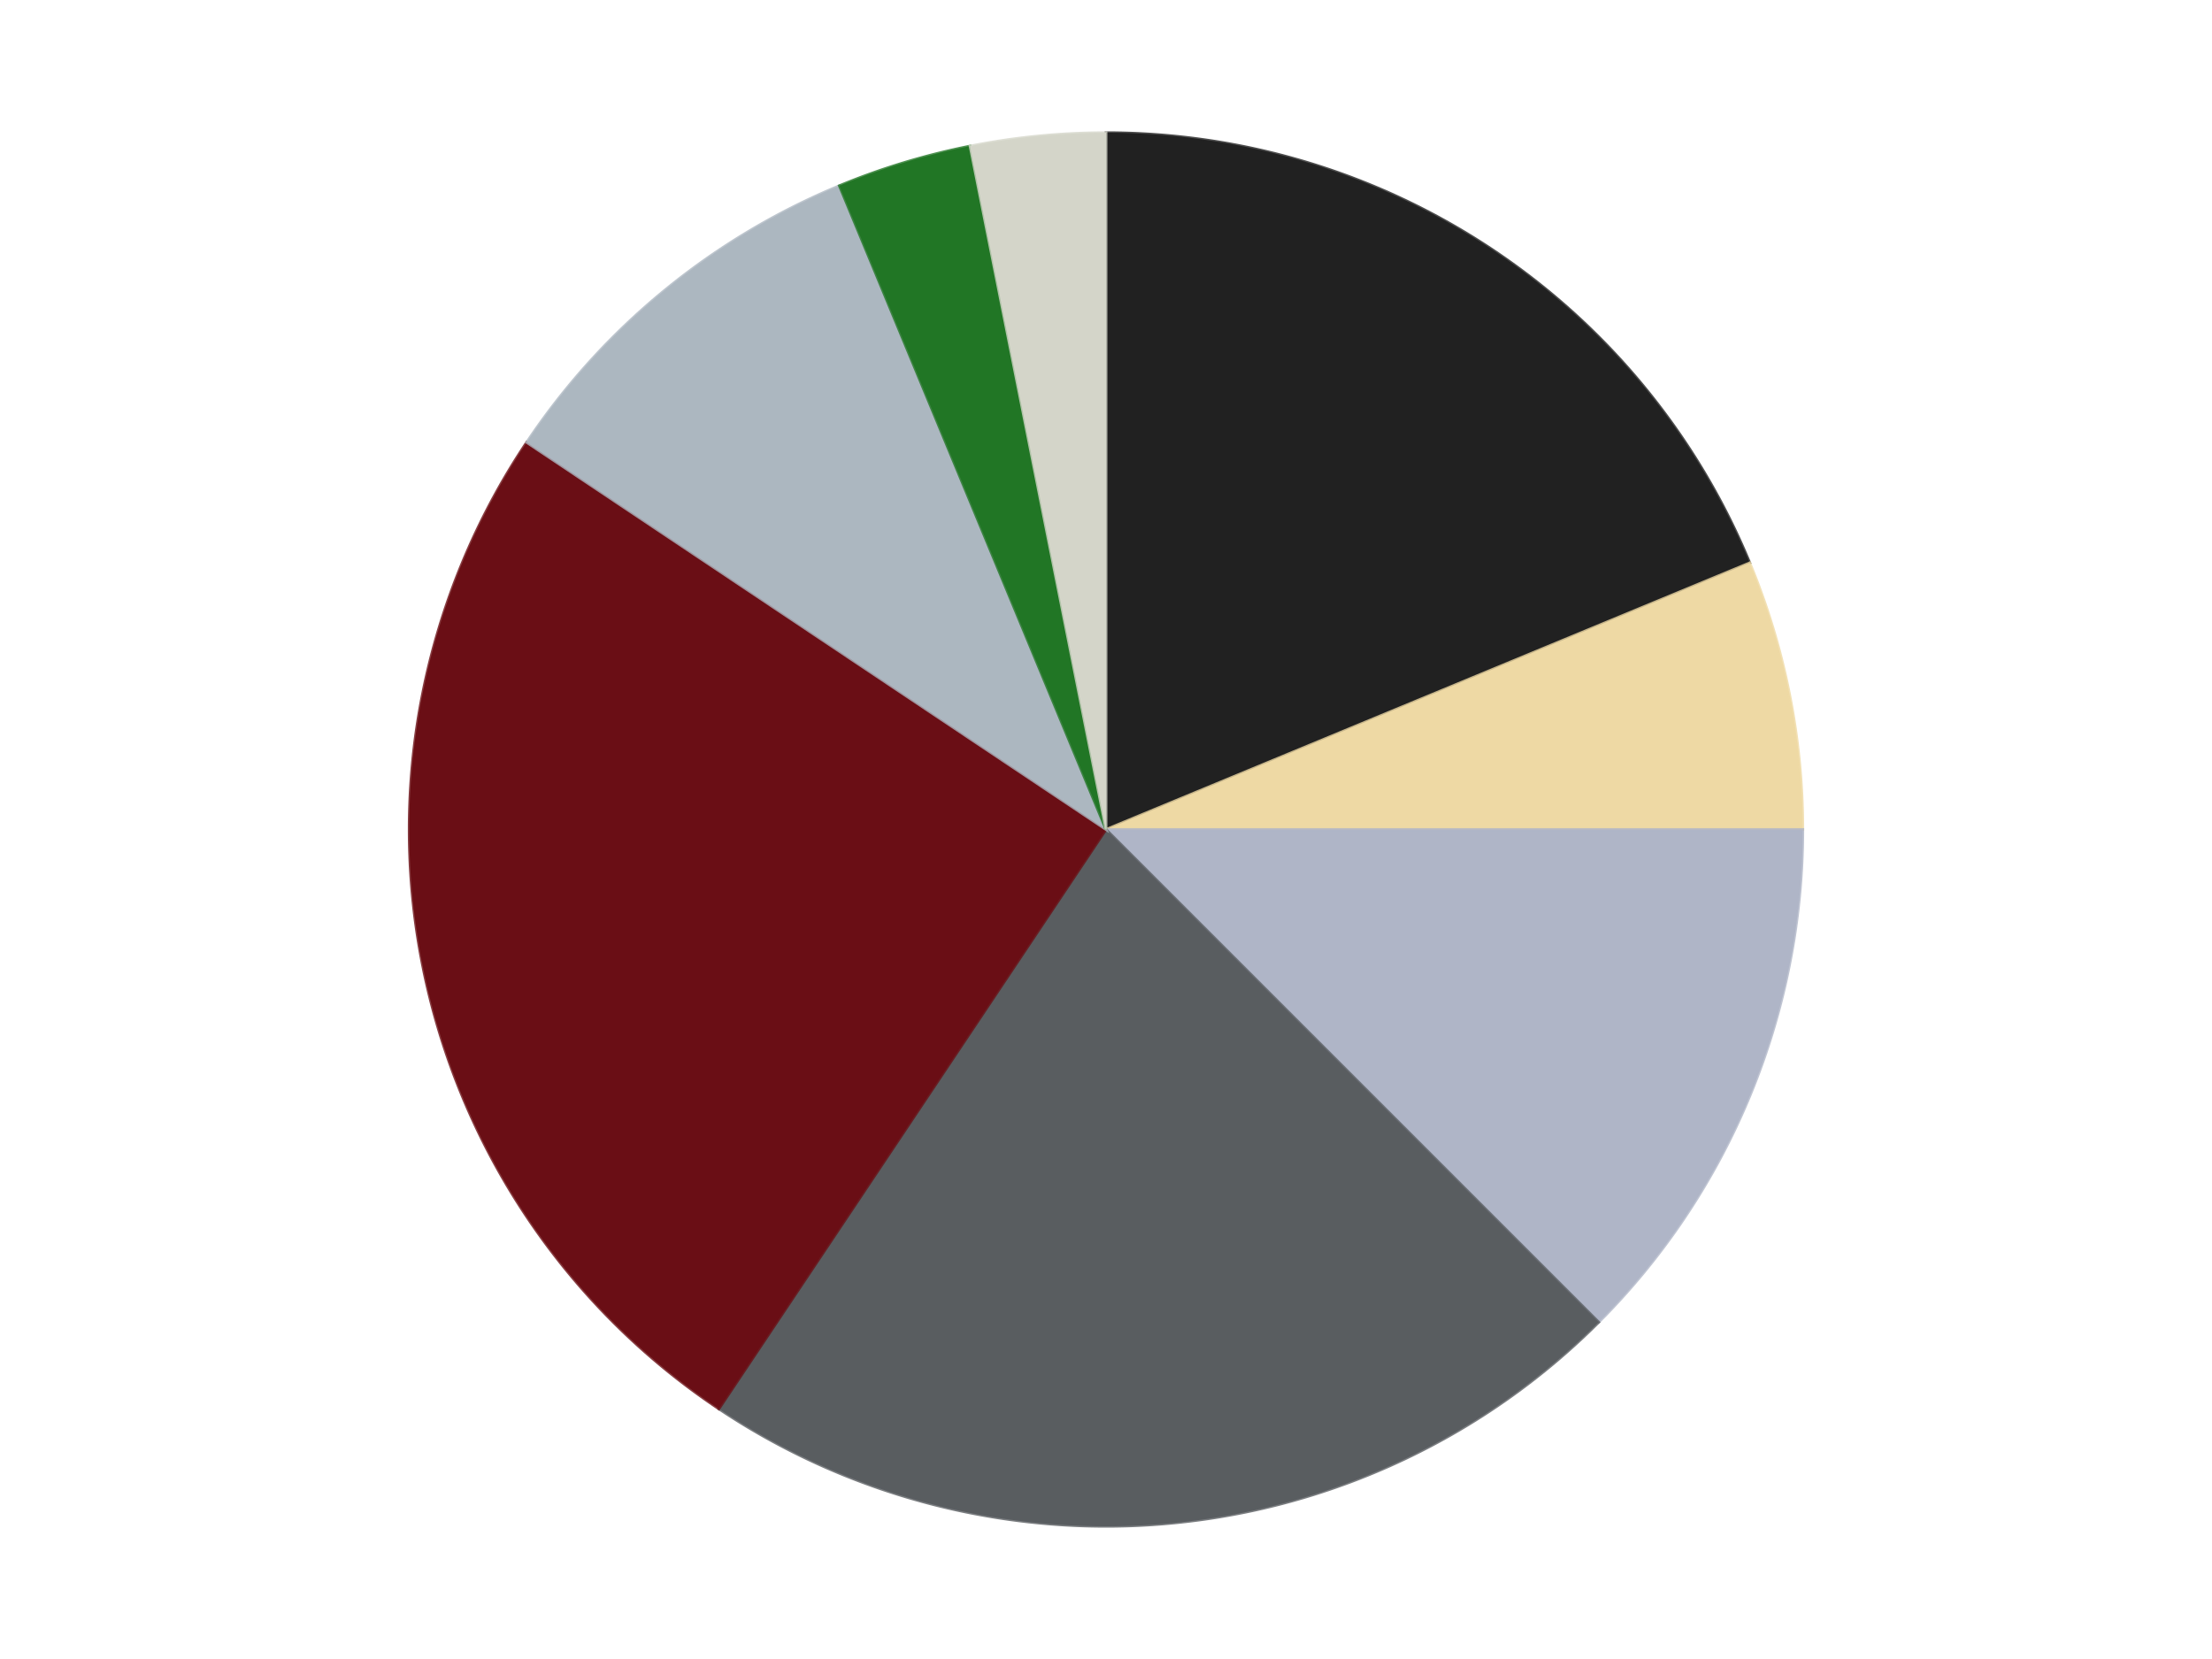 <?xml version='1.0' encoding='utf-8'?>
<svg xmlns="http://www.w3.org/2000/svg" xmlns:xlink="http://www.w3.org/1999/xlink" id="chart-de5d5806-22e2-4d1c-84d2-5e415ebef106" class="pygal-chart" viewBox="0 0 800 600"><!--Generated with pygal 3.0.4 (lxml) ©Kozea 2012-2016 on 2024-07-06--><!--http://pygal.org--><!--http://github.com/Kozea/pygal--><defs><style type="text/css">#chart-de5d5806-22e2-4d1c-84d2-5e415ebef106{-webkit-user-select:none;-webkit-font-smoothing:antialiased;font-family:Consolas,"Liberation Mono",Menlo,Courier,monospace}#chart-de5d5806-22e2-4d1c-84d2-5e415ebef106 .title{font-family:Consolas,"Liberation Mono",Menlo,Courier,monospace;font-size:16px}#chart-de5d5806-22e2-4d1c-84d2-5e415ebef106 .legends .legend text{font-family:Consolas,"Liberation Mono",Menlo,Courier,monospace;font-size:14px}#chart-de5d5806-22e2-4d1c-84d2-5e415ebef106 .axis text{font-family:Consolas,"Liberation Mono",Menlo,Courier,monospace;font-size:10px}#chart-de5d5806-22e2-4d1c-84d2-5e415ebef106 .axis text.major{font-family:Consolas,"Liberation Mono",Menlo,Courier,monospace;font-size:10px}#chart-de5d5806-22e2-4d1c-84d2-5e415ebef106 .text-overlay text.value{font-family:Consolas,"Liberation Mono",Menlo,Courier,monospace;font-size:16px}#chart-de5d5806-22e2-4d1c-84d2-5e415ebef106 .text-overlay text.label{font-family:Consolas,"Liberation Mono",Menlo,Courier,monospace;font-size:10px}#chart-de5d5806-22e2-4d1c-84d2-5e415ebef106 .tooltip{font-family:Consolas,"Liberation Mono",Menlo,Courier,monospace;font-size:14px}#chart-de5d5806-22e2-4d1c-84d2-5e415ebef106 text.no_data{font-family:Consolas,"Liberation Mono",Menlo,Courier,monospace;font-size:64px}
#chart-de5d5806-22e2-4d1c-84d2-5e415ebef106{background-color:transparent}#chart-de5d5806-22e2-4d1c-84d2-5e415ebef106 path,#chart-de5d5806-22e2-4d1c-84d2-5e415ebef106 line,#chart-de5d5806-22e2-4d1c-84d2-5e415ebef106 rect,#chart-de5d5806-22e2-4d1c-84d2-5e415ebef106 circle{-webkit-transition:150ms;-moz-transition:150ms;transition:150ms}#chart-de5d5806-22e2-4d1c-84d2-5e415ebef106 .graph &gt; .background{fill:transparent}#chart-de5d5806-22e2-4d1c-84d2-5e415ebef106 .plot &gt; .background{fill:transparent}#chart-de5d5806-22e2-4d1c-84d2-5e415ebef106 .graph{fill:rgba(0,0,0,.87)}#chart-de5d5806-22e2-4d1c-84d2-5e415ebef106 text.no_data{fill:rgba(0,0,0,1)}#chart-de5d5806-22e2-4d1c-84d2-5e415ebef106 .title{fill:rgba(0,0,0,1)}#chart-de5d5806-22e2-4d1c-84d2-5e415ebef106 .legends .legend text{fill:rgba(0,0,0,.87)}#chart-de5d5806-22e2-4d1c-84d2-5e415ebef106 .legends .legend:hover text{fill:rgba(0,0,0,1)}#chart-de5d5806-22e2-4d1c-84d2-5e415ebef106 .axis .line{stroke:rgba(0,0,0,1)}#chart-de5d5806-22e2-4d1c-84d2-5e415ebef106 .axis .guide.line{stroke:rgba(0,0,0,.54)}#chart-de5d5806-22e2-4d1c-84d2-5e415ebef106 .axis .major.line{stroke:rgba(0,0,0,.87)}#chart-de5d5806-22e2-4d1c-84d2-5e415ebef106 .axis text.major{fill:rgba(0,0,0,1)}#chart-de5d5806-22e2-4d1c-84d2-5e415ebef106 .axis.y .guides:hover .guide.line,#chart-de5d5806-22e2-4d1c-84d2-5e415ebef106 .line-graph .axis.x .guides:hover .guide.line,#chart-de5d5806-22e2-4d1c-84d2-5e415ebef106 .stackedline-graph .axis.x .guides:hover .guide.line,#chart-de5d5806-22e2-4d1c-84d2-5e415ebef106 .xy-graph .axis.x .guides:hover .guide.line{stroke:rgba(0,0,0,1)}#chart-de5d5806-22e2-4d1c-84d2-5e415ebef106 .axis .guides:hover text{fill:rgba(0,0,0,1)}#chart-de5d5806-22e2-4d1c-84d2-5e415ebef106 .reactive{fill-opacity:1.0;stroke-opacity:.8;stroke-width:1}#chart-de5d5806-22e2-4d1c-84d2-5e415ebef106 .ci{stroke:rgba(0,0,0,.87)}#chart-de5d5806-22e2-4d1c-84d2-5e415ebef106 .reactive.active,#chart-de5d5806-22e2-4d1c-84d2-5e415ebef106 .active .reactive{fill-opacity:0.6;stroke-opacity:.9;stroke-width:4}#chart-de5d5806-22e2-4d1c-84d2-5e415ebef106 .ci .reactive.active{stroke-width:1.5}#chart-de5d5806-22e2-4d1c-84d2-5e415ebef106 .series text{fill:rgba(0,0,0,1)}#chart-de5d5806-22e2-4d1c-84d2-5e415ebef106 .tooltip rect{fill:transparent;stroke:rgba(0,0,0,1);-webkit-transition:opacity 150ms;-moz-transition:opacity 150ms;transition:opacity 150ms}#chart-de5d5806-22e2-4d1c-84d2-5e415ebef106 .tooltip .label{fill:rgba(0,0,0,.87)}#chart-de5d5806-22e2-4d1c-84d2-5e415ebef106 .tooltip .label{fill:rgba(0,0,0,.87)}#chart-de5d5806-22e2-4d1c-84d2-5e415ebef106 .tooltip .legend{font-size:.8em;fill:rgba(0,0,0,.54)}#chart-de5d5806-22e2-4d1c-84d2-5e415ebef106 .tooltip .x_label{font-size:.6em;fill:rgba(0,0,0,1)}#chart-de5d5806-22e2-4d1c-84d2-5e415ebef106 .tooltip .xlink{font-size:.5em;text-decoration:underline}#chart-de5d5806-22e2-4d1c-84d2-5e415ebef106 .tooltip .value{font-size:1.5em}#chart-de5d5806-22e2-4d1c-84d2-5e415ebef106 .bound{font-size:.5em}#chart-de5d5806-22e2-4d1c-84d2-5e415ebef106 .max-value{font-size:.75em;fill:rgba(0,0,0,.54)}#chart-de5d5806-22e2-4d1c-84d2-5e415ebef106 .map-element{fill:transparent;stroke:rgba(0,0,0,.54) !important}#chart-de5d5806-22e2-4d1c-84d2-5e415ebef106 .map-element .reactive{fill-opacity:inherit;stroke-opacity:inherit}#chart-de5d5806-22e2-4d1c-84d2-5e415ebef106 .color-0,#chart-de5d5806-22e2-4d1c-84d2-5e415ebef106 .color-0 a:visited{stroke:#F44336;fill:#F44336}#chart-de5d5806-22e2-4d1c-84d2-5e415ebef106 .color-1,#chart-de5d5806-22e2-4d1c-84d2-5e415ebef106 .color-1 a:visited{stroke:#3F51B5;fill:#3F51B5}#chart-de5d5806-22e2-4d1c-84d2-5e415ebef106 .color-2,#chart-de5d5806-22e2-4d1c-84d2-5e415ebef106 .color-2 a:visited{stroke:#009688;fill:#009688}#chart-de5d5806-22e2-4d1c-84d2-5e415ebef106 .color-3,#chart-de5d5806-22e2-4d1c-84d2-5e415ebef106 .color-3 a:visited{stroke:#FFC107;fill:#FFC107}#chart-de5d5806-22e2-4d1c-84d2-5e415ebef106 .color-4,#chart-de5d5806-22e2-4d1c-84d2-5e415ebef106 .color-4 a:visited{stroke:#FF5722;fill:#FF5722}#chart-de5d5806-22e2-4d1c-84d2-5e415ebef106 .color-5,#chart-de5d5806-22e2-4d1c-84d2-5e415ebef106 .color-5 a:visited{stroke:#9C27B0;fill:#9C27B0}#chart-de5d5806-22e2-4d1c-84d2-5e415ebef106 .color-6,#chart-de5d5806-22e2-4d1c-84d2-5e415ebef106 .color-6 a:visited{stroke:#03A9F4;fill:#03A9F4}#chart-de5d5806-22e2-4d1c-84d2-5e415ebef106 .color-7,#chart-de5d5806-22e2-4d1c-84d2-5e415ebef106 .color-7 a:visited{stroke:#8BC34A;fill:#8BC34A}#chart-de5d5806-22e2-4d1c-84d2-5e415ebef106 .text-overlay .color-0 text{fill:black}#chart-de5d5806-22e2-4d1c-84d2-5e415ebef106 .text-overlay .color-1 text{fill:black}#chart-de5d5806-22e2-4d1c-84d2-5e415ebef106 .text-overlay .color-2 text{fill:black}#chart-de5d5806-22e2-4d1c-84d2-5e415ebef106 .text-overlay .color-3 text{fill:black}#chart-de5d5806-22e2-4d1c-84d2-5e415ebef106 .text-overlay .color-4 text{fill:black}#chart-de5d5806-22e2-4d1c-84d2-5e415ebef106 .text-overlay .color-5 text{fill:black}#chart-de5d5806-22e2-4d1c-84d2-5e415ebef106 .text-overlay .color-6 text{fill:black}#chart-de5d5806-22e2-4d1c-84d2-5e415ebef106 .text-overlay .color-7 text{fill:black}
#chart-de5d5806-22e2-4d1c-84d2-5e415ebef106 text.no_data{text-anchor:middle}#chart-de5d5806-22e2-4d1c-84d2-5e415ebef106 .guide.line{fill:none}#chart-de5d5806-22e2-4d1c-84d2-5e415ebef106 .centered{text-anchor:middle}#chart-de5d5806-22e2-4d1c-84d2-5e415ebef106 .title{text-anchor:middle}#chart-de5d5806-22e2-4d1c-84d2-5e415ebef106 .legends .legend text{fill-opacity:1}#chart-de5d5806-22e2-4d1c-84d2-5e415ebef106 .axis.x text{text-anchor:middle}#chart-de5d5806-22e2-4d1c-84d2-5e415ebef106 .axis.x:not(.web) text[transform]{text-anchor:start}#chart-de5d5806-22e2-4d1c-84d2-5e415ebef106 .axis.x:not(.web) text[transform].backwards{text-anchor:end}#chart-de5d5806-22e2-4d1c-84d2-5e415ebef106 .axis.y text{text-anchor:end}#chart-de5d5806-22e2-4d1c-84d2-5e415ebef106 .axis.y text[transform].backwards{text-anchor:start}#chart-de5d5806-22e2-4d1c-84d2-5e415ebef106 .axis.y2 text{text-anchor:start}#chart-de5d5806-22e2-4d1c-84d2-5e415ebef106 .axis.y2 text[transform].backwards{text-anchor:end}#chart-de5d5806-22e2-4d1c-84d2-5e415ebef106 .axis .guide.line{stroke-dasharray:4,4;stroke:black}#chart-de5d5806-22e2-4d1c-84d2-5e415ebef106 .axis .major.guide.line{stroke-dasharray:6,6;stroke:black}#chart-de5d5806-22e2-4d1c-84d2-5e415ebef106 .horizontal .axis.y .guide.line,#chart-de5d5806-22e2-4d1c-84d2-5e415ebef106 .horizontal .axis.y2 .guide.line,#chart-de5d5806-22e2-4d1c-84d2-5e415ebef106 .vertical .axis.x .guide.line{opacity:0}#chart-de5d5806-22e2-4d1c-84d2-5e415ebef106 .horizontal .axis.always_show .guide.line,#chart-de5d5806-22e2-4d1c-84d2-5e415ebef106 .vertical .axis.always_show .guide.line{opacity:1 !important}#chart-de5d5806-22e2-4d1c-84d2-5e415ebef106 .axis.y .guides:hover .guide.line,#chart-de5d5806-22e2-4d1c-84d2-5e415ebef106 .axis.y2 .guides:hover .guide.line,#chart-de5d5806-22e2-4d1c-84d2-5e415ebef106 .axis.x .guides:hover .guide.line{opacity:1}#chart-de5d5806-22e2-4d1c-84d2-5e415ebef106 .axis .guides:hover text{opacity:1}#chart-de5d5806-22e2-4d1c-84d2-5e415ebef106 .nofill{fill:none}#chart-de5d5806-22e2-4d1c-84d2-5e415ebef106 .subtle-fill{fill-opacity:.2}#chart-de5d5806-22e2-4d1c-84d2-5e415ebef106 .dot{stroke-width:1px;fill-opacity:1;stroke-opacity:1}#chart-de5d5806-22e2-4d1c-84d2-5e415ebef106 .dot.active{stroke-width:5px}#chart-de5d5806-22e2-4d1c-84d2-5e415ebef106 .dot.negative{fill:transparent}#chart-de5d5806-22e2-4d1c-84d2-5e415ebef106 text,#chart-de5d5806-22e2-4d1c-84d2-5e415ebef106 tspan{stroke:none !important}#chart-de5d5806-22e2-4d1c-84d2-5e415ebef106 .series text.active{opacity:1}#chart-de5d5806-22e2-4d1c-84d2-5e415ebef106 .tooltip rect{fill-opacity:.95;stroke-width:.5}#chart-de5d5806-22e2-4d1c-84d2-5e415ebef106 .tooltip text{fill-opacity:1}#chart-de5d5806-22e2-4d1c-84d2-5e415ebef106 .showable{visibility:hidden}#chart-de5d5806-22e2-4d1c-84d2-5e415ebef106 .showable.shown{visibility:visible}#chart-de5d5806-22e2-4d1c-84d2-5e415ebef106 .gauge-background{fill:rgba(229,229,229,1);stroke:none}#chart-de5d5806-22e2-4d1c-84d2-5e415ebef106 .bg-lines{stroke:transparent;stroke-width:2px}</style><script type="text/javascript">window.pygal = window.pygal || {};window.pygal.config = window.pygal.config || {};window.pygal.config['de5d5806-22e2-4d1c-84d2-5e415ebef106'] = {"allow_interruptions": false, "box_mode": "extremes", "classes": ["pygal-chart"], "css": ["file://style.css", "file://graph.css"], "defs": [], "disable_xml_declaration": false, "dots_size": 2.5, "dynamic_print_values": false, "explicit_size": false, "fill": false, "force_uri_protocol": "https", "formatter": null, "half_pie": false, "height": 600, "include_x_axis": false, "inner_radius": 0, "interpolate": null, "interpolation_parameters": {}, "interpolation_precision": 250, "inverse_y_axis": false, "js": ["//kozea.github.io/pygal.js/2.0.x/pygal-tooltips.min.js"], "legend_at_bottom": false, "legend_at_bottom_columns": null, "legend_box_size": 12, "logarithmic": false, "margin": 20, "margin_bottom": null, "margin_left": null, "margin_right": null, "margin_top": null, "max_scale": 16, "min_scale": 4, "missing_value_fill_truncation": "x", "no_data_text": "No data", "no_prefix": false, "order_min": null, "pretty_print": false, "print_labels": false, "print_values": false, "print_values_position": "center", "print_zeroes": true, "range": null, "rounded_bars": null, "secondary_range": null, "show_dots": true, "show_legend": false, "show_minor_x_labels": true, "show_minor_y_labels": true, "show_only_major_dots": false, "show_x_guides": false, "show_x_labels": true, "show_y_guides": true, "show_y_labels": true, "spacing": 10, "stack_from_top": false, "strict": false, "stroke": true, "stroke_style": null, "style": {"background": "transparent", "ci_colors": [], "colors": ["#F44336", "#3F51B5", "#009688", "#FFC107", "#FF5722", "#9C27B0", "#03A9F4", "#8BC34A", "#FF9800", "#E91E63", "#2196F3", "#4CAF50", "#FFEB3B", "#673AB7", "#00BCD4", "#CDDC39", "#9E9E9E", "#607D8B"], "dot_opacity": "1", "font_family": "Consolas, \"Liberation Mono\", Menlo, Courier, monospace", "foreground": "rgba(0, 0, 0, .87)", "foreground_strong": "rgba(0, 0, 0, 1)", "foreground_subtle": "rgba(0, 0, 0, .54)", "guide_stroke_color": "black", "guide_stroke_dasharray": "4,4", "label_font_family": "Consolas, \"Liberation Mono\", Menlo, Courier, monospace", "label_font_size": 10, "legend_font_family": "Consolas, \"Liberation Mono\", Menlo, Courier, monospace", "legend_font_size": 14, "major_guide_stroke_color": "black", "major_guide_stroke_dasharray": "6,6", "major_label_font_family": "Consolas, \"Liberation Mono\", Menlo, Courier, monospace", "major_label_font_size": 10, "no_data_font_family": "Consolas, \"Liberation Mono\", Menlo, Courier, monospace", "no_data_font_size": 64, "opacity": "1.0", "opacity_hover": "0.6", "plot_background": "transparent", "stroke_opacity": ".8", "stroke_opacity_hover": ".9", "stroke_width": "1", "stroke_width_hover": "4", "title_font_family": "Consolas, \"Liberation Mono\", Menlo, Courier, monospace", "title_font_size": 16, "tooltip_font_family": "Consolas, \"Liberation Mono\", Menlo, Courier, monospace", "tooltip_font_size": 14, "transition": "150ms", "value_background": "rgba(229, 229, 229, 1)", "value_colors": [], "value_font_family": "Consolas, \"Liberation Mono\", Menlo, Courier, monospace", "value_font_size": 16, "value_label_font_family": "Consolas, \"Liberation Mono\", Menlo, Courier, monospace", "value_label_font_size": 10}, "title": null, "tooltip_border_radius": 0, "tooltip_fancy_mode": true, "truncate_label": null, "truncate_legend": null, "width": 800, "x_label_rotation": 0, "x_labels": null, "x_labels_major": null, "x_labels_major_count": null, "x_labels_major_every": null, "x_title": null, "xrange": null, "y_label_rotation": 0, "y_labels": null, "y_labels_major": null, "y_labels_major_count": null, "y_labels_major_every": null, "y_title": null, "zero": 0, "legends": ["Black", "Tan", "Light Bluish Gray", "Dark Bluish Gray", "Dark Red", "Pearl Light Gray", "Trans-Green", "Glow In Dark Opaque"]}</script><script type="text/javascript" xlink:href="https://kozea.github.io/pygal.js/2.0.x/pygal-tooltips.min.js"/></defs><title>Pygal</title><g class="graph pie-graph vertical"><rect x="0" y="0" width="800" height="600" class="background"/><g transform="translate(20, 20)" class="plot"><rect x="0" y="0" width="760" height="560" class="background"/><g class="series serie-0 color-0"><g class="slices"><g class="slice" style="fill: #212121; stroke: #212121"><path d="M380 28 A252 252 0 0 1 612.818 183.564 L380 280 A0 0 0 0 0 380 280 z" class="slice reactive tooltip-trigger"/><desc class="value">6</desc><desc class="x centered">450.00184936046986</desc><desc class="y centered">175.2348288498793</desc></g></g></g><g class="series serie-1 color-1"><g class="slices"><g class="slice" style="fill: #EED9A4; stroke: #EED9A4"><path d="M612.818 183.564 A252 252 0 0 1 632 280 L380 280 A0 0 0 0 0 380 280 z" class="slice reactive tooltip-trigger"/><desc class="value">2</desc><desc class="x centered">503.578945330807</desc><desc class="y centered">255.41861942596782</desc></g></g></g><g class="series serie-2 color-2"><g class="slices"><g class="slice" style="fill: #AFB5C7; stroke: #AFB5C7"><path d="M632 280 A252 252 0 0 1 558.191 458.191 L380 280 A0 0 0 0 0 380 280 z" class="slice reactive tooltip-trigger"/><desc class="value">4</desc><desc class="x centered">496.4088210964221</desc><desc class="y centered">328.21811247800133</desc></g></g></g><g class="series serie-3 color-3"><g class="slices"><g class="slice" style="fill: #595D60; stroke: #595D60"><path d="M558.191 458.191 A252 252 0 0 1 239.996 489.53 L380 280 A0 0 0 0 0 380 280 z" class="slice reactive tooltip-trigger"/><desc class="value">7</desc><desc class="x centered">392.35015968152464</desc><desc class="y centered">405.3932755606968</desc></g></g></g><g class="series serie-4 color-4"><g class="slices"><g class="slice" style="fill: #6A0E15; stroke: #6A0E15"><path d="M239.996 489.53 A252 252 0 0 1 170.47 139.996 L380 280 A0 0 0 0 0 380 280 z" class="slice reactive tooltip-trigger"/><desc class="value">8</desc><desc class="x centered">256.421054669193</desc><desc class="y centered">304.5813805740322</desc></g></g></g><g class="series serie-5 color-5"><g class="slices"><g class="slice" style="fill: #ACB7C0; stroke: #ACB7C0"><path d="M170.47 139.996 A252 252 0 0 1 283.564 47.182 L380 280 A0 0 0 0 0 380 280 z" class="slice reactive tooltip-trigger"/><desc class="value">3</desc><desc class="x centered">300.0664461953806</desc><desc class="y centered">182.6006828762952</desc></g></g></g><g class="series serie-6 color-6"><g class="slices"><g class="slice" style="fill: #217625; stroke: #217625"><path d="M283.564 47.182 A252 252 0 0 1 330.837 32.842 L380 280 A0 0 0 0 0 380 280 z" class="slice reactive tooltip-trigger"/><desc class="value">1</desc><desc class="x centered">343.42413066593764</desc><desc class="y centered">159.42551769774172</desc></g></g></g><g class="series serie-7 color-7"><g class="slices"><g class="slice" style="fill: #d4d5c9; stroke: #d4d5c9"><path d="M330.837 32.842 A252 252 0 0 1 380 28 L380 280 A0 0 0 0 0 380 280 z" class="slice reactive tooltip-trigger"/><desc class="value">1</desc><desc class="x centered">367.64984031847524</desc><desc class="y centered">154.6067244393032</desc></g></g></g></g><g class="titles"/><g transform="translate(20, 20)" class="plot overlay"><g class="series serie-0 color-0"/><g class="series serie-1 color-1"/><g class="series serie-2 color-2"/><g class="series serie-3 color-3"/><g class="series serie-4 color-4"/><g class="series serie-5 color-5"/><g class="series serie-6 color-6"/><g class="series serie-7 color-7"/></g><g transform="translate(20, 20)" class="plot text-overlay"><g class="series serie-0 color-0"/><g class="series serie-1 color-1"/><g class="series serie-2 color-2"/><g class="series serie-3 color-3"/><g class="series serie-4 color-4"/><g class="series serie-5 color-5"/><g class="series serie-6 color-6"/><g class="series serie-7 color-7"/></g><g transform="translate(20, 20)" class="plot tooltip-overlay"><g transform="translate(0 0)" style="opacity: 0" class="tooltip"><rect rx="0" ry="0" width="0" height="0" class="tooltip-box"/><g class="text"/></g></g></g></svg>